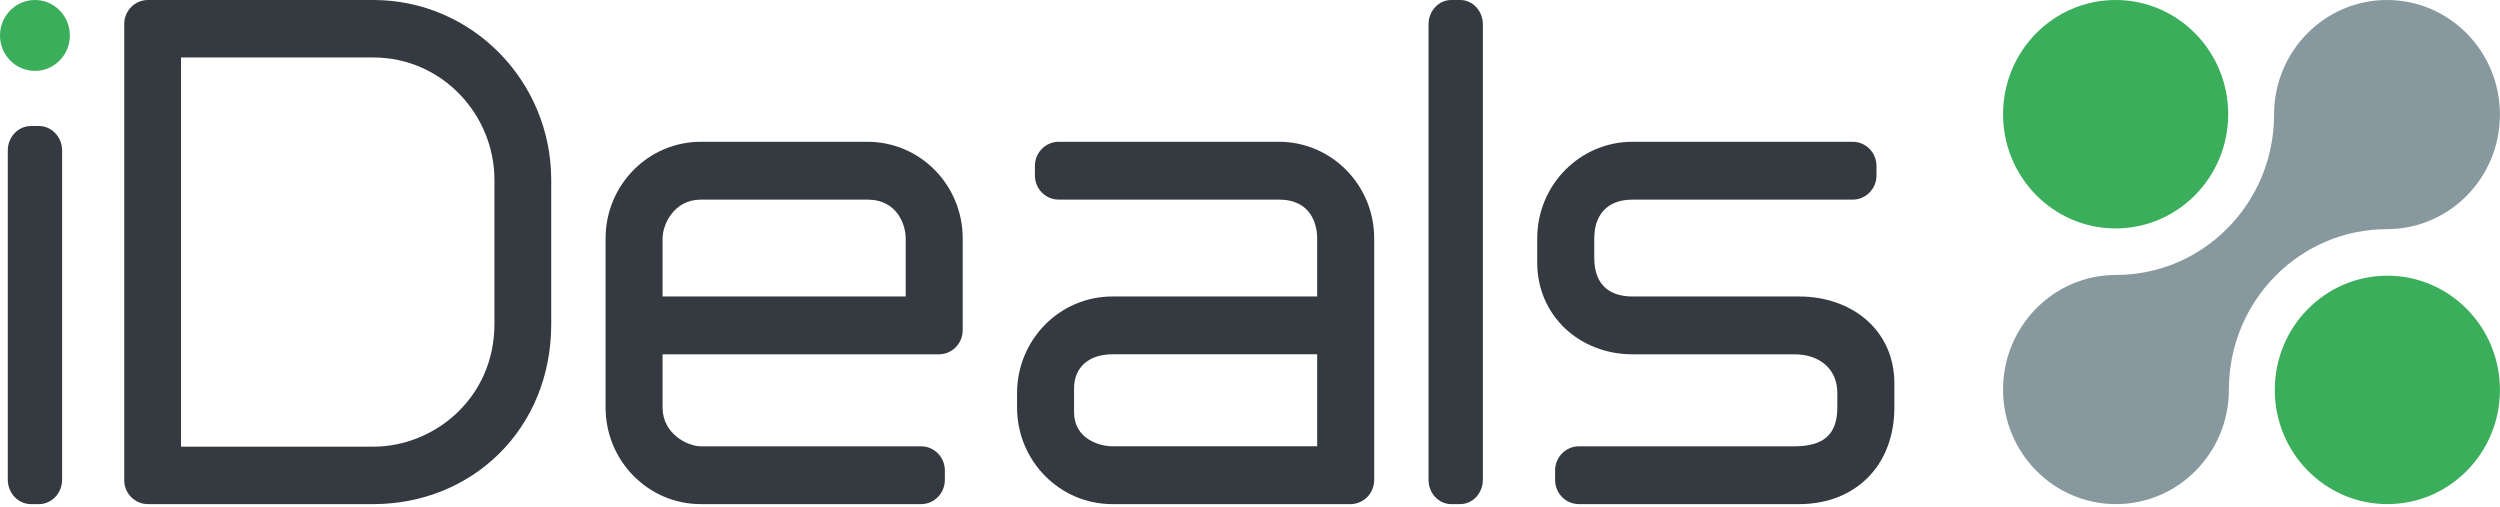 <svg width="153" height="31" viewBox="0 0 153 31" fill="none" xmlns="http://www.w3.org/2000/svg">
<g clip-path="url(#clip0_164_943)">
<path d="M152.996 23.862C152.996 20.002 149.911 16.872 146.107 16.872C142.303 16.872 139.217 20.002 139.217 23.862C139.217 27.721 142.303 30.852 146.107 30.852C149.911 30.852 152.996 27.721 152.996 23.862Z" fill="#3BAE5B"/>
<path d="M136.366 6.99C136.366 3.129 133.281 0 129.476 0C125.67 0 122.587 3.129 122.587 6.99C122.587 10.851 125.671 13.98 129.476 13.98C133.281 13.98 136.366 10.851 136.366 6.99Z" fill="#3BAE5B"/>
<path d="M139.173 7.012C139.173 12.432 134.842 16.827 129.499 16.827C125.681 16.827 122.587 19.967 122.587 23.839C122.587 27.711 125.681 30.852 129.499 30.852C133.316 30.852 136.409 27.711 136.409 23.839C136.409 18.418 140.741 14.024 146.085 14.024C149.9 14.024 152.996 10.885 152.996 7.012C152.996 3.139 149.9 0 146.085 0C142.268 0 139.173 3.138 139.173 7.012Z" fill="#87999F"/>
<path d="M40.549 14.59V18.145H55.429V14.59C55.429 13.774 54.923 12.217 53.09 12.217H42.89C41.218 12.217 40.549 13.774 40.549 14.59ZM56.368 27.314C57.173 27.314 57.825 27.974 57.825 28.791V29.375C57.825 30.191 57.173 30.852 56.368 30.852H42.89C39.671 30.852 37.062 28.204 37.062 24.94V14.59C37.062 11.324 39.671 8.677 42.89 8.677H53.09C56.309 8.677 58.918 11.324 58.918 14.59V20.205C58.918 21.022 58.266 21.684 57.461 21.684H40.549V24.94C40.549 26.558 42.085 27.314 42.89 27.314L56.368 27.314Z" fill="#343A40"/>
<path d="M80.611 27.312V21.683H68.072C66.611 21.683 65.733 22.506 65.733 23.759V25.237C65.733 26.842 67.267 27.312 68.072 27.312H80.611ZM64.793 12.216C63.989 12.216 63.336 11.554 63.336 10.738V10.155C63.336 9.337 63.989 8.677 64.793 8.677H78.272C81.49 8.677 84.101 11.324 84.101 14.589V29.374C84.101 30.189 83.448 30.852 82.644 30.852H68.072C64.854 30.852 62.244 28.204 62.244 24.939V24.058C62.244 20.792 64.854 18.145 68.072 18.145H80.611V14.59C80.611 13.773 80.264 12.216 78.272 12.216L64.793 12.216Z" fill="#343A40"/>
<path d="M87.426 29.361C87.426 30.184 88.047 30.852 88.816 30.852H89.363C90.13 30.852 90.752 30.184 90.752 29.361V1.492C90.752 0.668 90.13 0 89.363 0H88.816C88.047 0 87.426 0.668 87.426 1.492V29.361Z" fill="#343A40"/>
<path d="M109.812 21.684C111.344 21.684 112.445 22.559 112.445 24.058V24.94C112.445 26.637 111.549 27.314 109.812 27.314H96.629C95.824 27.314 95.172 27.974 95.172 28.792V29.375C95.172 30.191 95.824 30.852 96.629 30.852H110.106C113.567 30.852 115.935 28.477 115.935 24.94V23.46C115.935 20.195 113.325 18.145 110.106 18.145H99.907C98.797 18.145 97.568 17.689 97.568 15.77V14.59C97.568 13.22 98.3 12.217 99.907 12.217H113.384C114.189 12.217 114.841 11.554 114.841 10.738V10.157C114.841 9.337 114.189 8.677 113.384 8.677H99.907C96.688 8.677 94.078 11.324 94.078 14.59V16.069C94.078 19.335 96.688 21.684 99.907 21.684H109.812V21.684Z" fill="#343A40"/>
<path d="M7.603 29.384C7.603 30.195 8.252 30.852 9.053 30.852H22.847C28.859 30.852 33.735 26.293 33.735 19.834V11.019C33.735 4.932 28.859 0 22.847 0H9.053C8.252 0 7.603 0.657 7.603 1.469V29.384ZM11.078 3.518H22.847C27.059 3.518 30.265 7.027 30.259 11.019V19.834C30.259 24.341 26.602 27.336 22.847 27.336H11.078V3.518Z" fill="#343A40"/>
<path d="M0.476 29.351C0.476 30.18 1.11 30.852 1.894 30.852H2.382C3.164 30.852 3.802 30.18 3.802 29.351V9.216C3.802 8.384 3.164 7.713 2.382 7.713H1.894C1.11 7.713 0.476 8.384 0.476 9.216V29.351Z" fill="#343A40"/>
<path d="M4.276 2.171C4.276 0.972 3.319 0 2.138 0C0.957 0 0 0.972 0 2.171C0 3.368 0.957 4.339 2.138 4.339C3.319 4.339 4.276 3.368 4.276 2.171Z" fill="#3BAE5B"/>
</g>
<defs>
<clipPath id="clip0_164_943">
<rect width="153" height="30.917" fill="white"/>
</clipPath>
</defs>
</svg>
